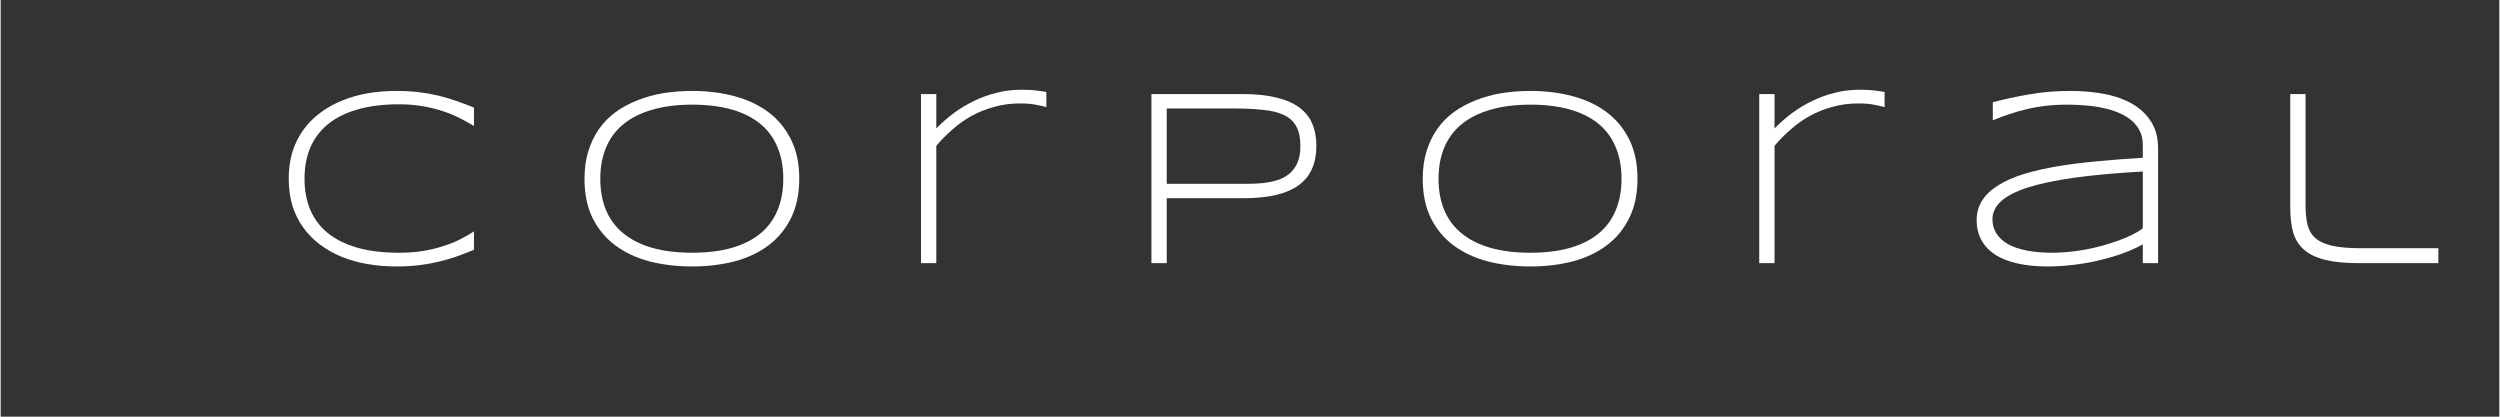 <?xml version="1.0" encoding="UTF-8"?>
<svg xmlns="http://www.w3.org/2000/svg" xmlns:xlink="http://www.w3.org/1999/xlink" width="300" zoomAndPan="magnify" viewBox="0 0 224.88 37.5" height="50" preserveAspectRatio="xMidYMid meet" version="1.0">
  <rect x="0" y="0" width="224.88" height="37.5" fill="#333333" stroke="none"/>
  <defs>
    <g></g>
  </defs>
  <g fill="#ffffff" fill-opacity="1">
    <g transform="translate(24.425, 23.684)">
      <g>
        <path d="M 18.172 -1.203 C 17.641 -0.984 17.113 -0.781 16.594 -0.594 C 16.07 -0.414 15.531 -0.258 14.969 -0.125 C 14.406 0.008 13.812 0.113 13.188 0.188 C 12.57 0.258 11.898 0.297 11.172 0.297 C 10.266 0.297 9.395 0.223 8.562 0.078 C 7.738 -0.066 6.969 -0.285 6.25 -0.578 C 5.531 -0.879 4.879 -1.25 4.297 -1.688 C 3.711 -2.125 3.211 -2.633 2.797 -3.219 C 2.379 -3.801 2.055 -4.457 1.828 -5.188 C 1.609 -5.926 1.5 -6.727 1.5 -7.594 C 1.5 -8.469 1.609 -9.27 1.828 -10 C 2.055 -10.727 2.379 -11.383 2.797 -11.969 C 3.211 -12.551 3.711 -13.062 4.297 -13.5 C 4.879 -13.945 5.531 -14.316 6.25 -14.609 C 6.969 -14.91 7.738 -15.133 8.562 -15.281 C 9.383 -15.426 10.254 -15.5 11.172 -15.5 C 11.898 -15.5 12.57 -15.461 13.188 -15.391 C 13.812 -15.316 14.406 -15.211 14.969 -15.078 C 15.531 -14.941 16.07 -14.781 16.594 -14.594 C 17.113 -14.414 17.641 -14.219 18.172 -14 L 18.172 -12.344 C 17.742 -12.602 17.289 -12.852 16.812 -13.094 C 16.332 -13.332 15.812 -13.539 15.25 -13.719 C 14.695 -13.895 14.102 -14.035 13.469 -14.141 C 12.832 -14.242 12.156 -14.297 11.438 -14.297 C 9.969 -14.297 8.695 -14.133 7.625 -13.812 C 6.562 -13.5 5.68 -13.051 4.984 -12.469 C 4.285 -11.883 3.766 -11.18 3.422 -10.359 C 3.086 -9.535 2.922 -8.613 2.922 -7.594 C 2.922 -6.582 3.086 -5.664 3.422 -4.844 C 3.766 -4.02 4.285 -3.316 4.984 -2.734 C 5.68 -2.16 6.562 -1.719 7.625 -1.406 C 8.695 -1.094 9.969 -0.938 11.438 -0.938 C 12.156 -0.938 12.836 -0.984 13.484 -1.078 C 14.129 -1.18 14.734 -1.32 15.297 -1.5 C 15.867 -1.676 16.391 -1.879 16.859 -2.109 C 17.336 -2.348 17.773 -2.598 18.172 -2.859 Z M 18.172 -1.203 "></path>
      </g>
    </g>
  </g>
  <g fill="#ffffff" fill-opacity="1">
    <g transform="translate(51.045, 23.684)">
      <g>
        <path d="M 20.828 -7.594 C 20.828 -6.227 20.578 -5.047 20.078 -4.047 C 19.586 -3.055 18.91 -2.238 18.047 -1.594 C 17.18 -0.945 16.16 -0.469 14.984 -0.156 C 13.816 0.145 12.551 0.297 11.188 0.297 C 9.82 0.297 8.547 0.145 7.359 -0.156 C 6.18 -0.469 5.156 -0.945 4.281 -1.594 C 3.414 -2.238 2.734 -3.055 2.234 -4.047 C 1.742 -5.047 1.5 -6.227 1.5 -7.594 C 1.5 -8.508 1.613 -9.336 1.844 -10.078 C 2.07 -10.816 2.391 -11.477 2.797 -12.062 C 3.211 -12.656 3.711 -13.164 4.297 -13.594 C 4.891 -14.02 5.547 -14.375 6.266 -14.656 C 6.984 -14.945 7.754 -15.16 8.578 -15.297 C 9.41 -15.43 10.281 -15.5 11.188 -15.5 C 12.551 -15.5 13.816 -15.344 14.984 -15.031 C 16.16 -14.719 17.18 -14.238 18.047 -13.594 C 18.91 -12.945 19.586 -12.129 20.078 -11.141 C 20.578 -10.148 20.828 -8.969 20.828 -7.594 Z M 19.391 -7.594 C 19.391 -8.676 19.211 -9.629 18.859 -10.453 C 18.516 -11.285 18 -11.984 17.312 -12.547 C 16.625 -13.109 15.77 -13.535 14.75 -13.828 C 13.727 -14.117 12.539 -14.266 11.188 -14.266 C 9.832 -14.266 8.641 -14.113 7.609 -13.812 C 6.586 -13.52 5.727 -13.094 5.031 -12.531 C 4.332 -11.969 3.805 -11.27 3.453 -10.438 C 3.098 -9.602 2.922 -8.656 2.922 -7.594 C 2.922 -6.52 3.098 -5.566 3.453 -4.734 C 3.805 -3.91 4.332 -3.219 5.031 -2.656 C 5.727 -2.094 6.586 -1.664 7.609 -1.375 C 8.641 -1.082 9.832 -0.938 11.188 -0.938 C 12.539 -0.938 13.727 -1.082 14.75 -1.375 C 15.77 -1.664 16.625 -2.094 17.312 -2.656 C 18 -3.219 18.516 -3.91 18.859 -4.734 C 19.211 -5.566 19.391 -6.52 19.391 -7.594 Z M 19.391 -7.594 "></path>
      </g>
    </g>
  </g>
  <g fill="#ffffff" fill-opacity="1">
    <g transform="translate(80.269, 23.684)">
      <g>
        <path d="M 13.844 -14.047 C 13.625 -14.109 13.32 -14.176 12.938 -14.25 C 12.562 -14.332 12.078 -14.375 11.484 -14.375 C 10.648 -14.375 9.867 -14.27 9.141 -14.062 C 8.41 -13.863 7.734 -13.594 7.109 -13.25 C 6.492 -12.906 5.922 -12.5 5.391 -12.031 C 4.859 -11.57 4.375 -11.082 3.938 -10.562 L 3.938 0 L 2.562 0 L 2.562 -15.219 L 3.938 -15.219 L 3.938 -12.125 C 4.438 -12.633 4.973 -13.102 5.547 -13.531 C 6.129 -13.957 6.742 -14.32 7.391 -14.625 C 8.035 -14.938 8.707 -15.176 9.406 -15.344 C 10.113 -15.52 10.844 -15.609 11.594 -15.609 C 11.852 -15.609 12.086 -15.602 12.297 -15.594 C 12.504 -15.582 12.691 -15.566 12.859 -15.547 C 13.035 -15.523 13.203 -15.504 13.359 -15.484 C 13.516 -15.461 13.676 -15.438 13.844 -15.406 Z M 13.844 -14.047 "></path>
      </g>
    </g>
  </g>
  <g fill="#ffffff" fill-opacity="1">
    <g transform="translate(101.007, 23.684)">
      <g>
        <path d="M 17.406 -10.547 C 17.406 -9.785 17.281 -9.113 17.031 -8.531 C 16.781 -7.945 16.391 -7.453 15.859 -7.047 C 15.328 -6.648 14.641 -6.348 13.797 -6.141 C 12.961 -5.941 11.957 -5.844 10.781 -5.844 L 3.938 -5.844 L 3.938 0 L 2.562 0 L 2.562 -15.219 L 10.781 -15.219 C 11.957 -15.219 12.961 -15.113 13.797 -14.906 C 14.641 -14.707 15.328 -14.41 15.859 -14.016 C 16.391 -13.629 16.781 -13.145 17.031 -12.562 C 17.281 -11.977 17.406 -11.305 17.406 -10.547 Z M 15.969 -10.547 C 15.969 -11.266 15.848 -11.848 15.609 -12.297 C 15.367 -12.742 15 -13.086 14.5 -13.328 C 14.008 -13.566 13.379 -13.723 12.609 -13.797 C 11.848 -13.879 10.941 -13.922 9.891 -13.922 L 3.938 -13.922 L 3.938 -7.141 L 9.891 -7.141 C 10.297 -7.141 10.727 -7.141 11.188 -7.141 C 11.656 -7.141 12.113 -7.16 12.562 -7.203 C 13.008 -7.254 13.438 -7.336 13.844 -7.453 C 14.258 -7.578 14.625 -7.766 14.938 -8.016 C 15.25 -8.266 15.5 -8.594 15.688 -9 C 15.875 -9.406 15.969 -9.922 15.969 -10.547 Z M 15.969 -10.547 "></path>
      </g>
    </g>
  </g>
  <g fill="#ffffff" fill-opacity="1">
    <g transform="translate(126.486, 23.684)">
      <g>
        <path d="M 20.828 -7.594 C 20.828 -6.227 20.578 -5.047 20.078 -4.047 C 19.586 -3.055 18.91 -2.238 18.047 -1.594 C 17.18 -0.945 16.16 -0.469 14.984 -0.156 C 13.816 0.145 12.551 0.297 11.188 0.297 C 9.82 0.297 8.547 0.145 7.359 -0.156 C 6.18 -0.469 5.156 -0.945 4.281 -1.594 C 3.414 -2.238 2.734 -3.055 2.234 -4.047 C 1.742 -5.047 1.5 -6.227 1.5 -7.594 C 1.5 -8.508 1.613 -9.336 1.844 -10.078 C 2.07 -10.816 2.391 -11.477 2.797 -12.062 C 3.211 -12.656 3.711 -13.164 4.297 -13.594 C 4.891 -14.02 5.547 -14.375 6.266 -14.656 C 6.984 -14.945 7.754 -15.16 8.578 -15.297 C 9.41 -15.43 10.281 -15.5 11.188 -15.5 C 12.551 -15.5 13.816 -15.344 14.984 -15.031 C 16.16 -14.719 17.18 -14.238 18.047 -13.594 C 18.91 -12.945 19.586 -12.129 20.078 -11.141 C 20.578 -10.148 20.828 -8.969 20.828 -7.594 Z M 19.391 -7.594 C 19.391 -8.676 19.211 -9.629 18.859 -10.453 C 18.516 -11.285 18 -11.984 17.312 -12.547 C 16.625 -13.109 15.77 -13.535 14.75 -13.828 C 13.727 -14.117 12.539 -14.266 11.188 -14.266 C 9.832 -14.266 8.641 -14.113 7.609 -13.812 C 6.586 -13.52 5.727 -13.094 5.031 -12.531 C 4.332 -11.969 3.805 -11.27 3.453 -10.438 C 3.098 -9.602 2.922 -8.656 2.922 -7.594 C 2.922 -6.52 3.098 -5.566 3.453 -4.734 C 3.805 -3.91 4.332 -3.219 5.031 -2.656 C 5.727 -2.094 6.586 -1.664 7.609 -1.375 C 8.641 -1.082 9.832 -0.938 11.188 -0.938 C 12.539 -0.938 13.727 -1.082 14.75 -1.375 C 15.77 -1.664 16.625 -2.094 17.312 -2.656 C 18 -3.219 18.516 -3.91 18.859 -4.734 C 19.211 -5.566 19.391 -6.52 19.391 -7.594 Z M 19.391 -7.594 "></path>
      </g>
    </g>
  </g>
  <g fill="#ffffff" fill-opacity="1">
    <g transform="translate(155.71, 23.684)">
      <g>
        <path d="M 13.844 -14.047 C 13.625 -14.109 13.32 -14.176 12.938 -14.25 C 12.562 -14.332 12.078 -14.375 11.484 -14.375 C 10.648 -14.375 9.867 -14.27 9.141 -14.062 C 8.41 -13.863 7.734 -13.594 7.109 -13.25 C 6.492 -12.906 5.922 -12.5 5.391 -12.031 C 4.859 -11.57 4.375 -11.082 3.938 -10.562 L 3.938 0 L 2.562 0 L 2.562 -15.219 L 3.938 -15.219 L 3.938 -12.125 C 4.438 -12.633 4.973 -13.102 5.547 -13.531 C 6.129 -13.957 6.742 -14.32 7.391 -14.625 C 8.035 -14.938 8.707 -15.176 9.406 -15.344 C 10.113 -15.52 10.844 -15.609 11.594 -15.609 C 11.852 -15.609 12.086 -15.602 12.297 -15.594 C 12.504 -15.582 12.691 -15.566 12.859 -15.547 C 13.035 -15.523 13.203 -15.504 13.359 -15.484 C 13.516 -15.461 13.676 -15.438 13.844 -15.406 Z M 13.844 -14.047 "></path>
      </g>
    </g>
  </g>
  <g fill="#ffffff" fill-opacity="1">
    <g transform="translate(176.448, 23.684)">
      <g>
        <path d="M 16.344 0 L 16.344 -1.688 C 15.812 -1.395 15.207 -1.125 14.531 -0.875 C 13.852 -0.633 13.141 -0.426 12.391 -0.25 C 11.641 -0.07 10.867 0.062 10.078 0.156 C 9.285 0.25 8.508 0.297 7.75 0.297 C 6.758 0.297 5.867 0.207 5.078 0.031 C 4.297 -0.145 3.629 -0.406 3.078 -0.75 C 2.535 -1.102 2.117 -1.539 1.828 -2.062 C 1.535 -2.582 1.391 -3.188 1.391 -3.875 C 1.391 -4.551 1.562 -5.148 1.906 -5.672 C 2.25 -6.191 2.738 -6.645 3.375 -7.031 C 4.008 -7.426 4.773 -7.758 5.672 -8.031 C 6.566 -8.301 7.566 -8.531 8.672 -8.719 C 9.773 -8.906 10.973 -9.055 12.266 -9.172 C 13.555 -9.297 14.914 -9.398 16.344 -9.484 L 16.344 -10.641 C 16.344 -11.117 16.254 -11.535 16.078 -11.891 C 15.898 -12.254 15.648 -12.57 15.328 -12.844 C 15.016 -13.113 14.645 -13.336 14.219 -13.516 C 13.789 -13.703 13.328 -13.848 12.828 -13.953 C 12.328 -14.066 11.801 -14.145 11.25 -14.188 C 10.695 -14.238 10.145 -14.266 9.594 -14.266 C 8.844 -14.266 8.16 -14.227 7.547 -14.156 C 6.941 -14.082 6.375 -13.977 5.844 -13.844 C 5.312 -13.719 4.801 -13.57 4.312 -13.406 C 3.82 -13.238 3.332 -13.055 2.844 -12.859 L 2.844 -14.484 C 3.863 -14.754 4.953 -14.988 6.109 -15.188 C 7.273 -15.395 8.516 -15.5 9.828 -15.5 C 10.93 -15.5 11.961 -15.406 12.922 -15.219 C 13.891 -15.031 14.727 -14.727 15.438 -14.312 C 16.145 -13.895 16.703 -13.359 17.109 -12.703 C 17.516 -12.055 17.719 -11.266 17.719 -10.328 L 17.719 0 Z M 16.344 -8.25 C 13.926 -8.113 11.863 -7.926 10.156 -7.688 C 8.445 -7.445 7.047 -7.148 5.953 -6.797 C 4.867 -6.441 4.07 -6.023 3.562 -5.547 C 3.062 -5.078 2.812 -4.539 2.812 -3.938 C 2.812 -3.457 2.938 -3.023 3.188 -2.641 C 3.438 -2.266 3.789 -1.945 4.25 -1.688 C 4.719 -1.438 5.285 -1.25 5.953 -1.125 C 6.617 -1 7.363 -0.938 8.188 -0.938 C 8.676 -0.938 9.18 -0.961 9.703 -1.016 C 10.223 -1.066 10.738 -1.141 11.25 -1.234 C 11.77 -1.336 12.281 -1.457 12.781 -1.594 C 13.281 -1.738 13.75 -1.891 14.188 -2.047 C 14.633 -2.211 15.039 -2.383 15.406 -2.562 C 15.781 -2.75 16.094 -2.941 16.344 -3.141 Z M 16.344 -8.25 "></path>
      </g>
    </g>
  </g>
  <g fill="#ffffff" fill-opacity="1">
    <g transform="translate(203.501, 23.684)">
      <g>
        <path d="M 3.938 -5.266 C 3.938 -4.578 3.992 -3.984 4.109 -3.484 C 4.223 -2.992 4.457 -2.586 4.812 -2.266 C 5.164 -1.953 5.676 -1.719 6.344 -1.562 C 7.008 -1.414 7.895 -1.344 9 -1.344 L 15.891 -1.344 L 15.891 0 L 8.734 0 C 7.516 0 6.504 -0.098 5.703 -0.297 C 4.91 -0.492 4.281 -0.797 3.812 -1.203 C 3.344 -1.609 3.016 -2.125 2.828 -2.75 C 2.648 -3.383 2.562 -4.133 2.562 -5 L 2.562 -15.219 L 3.938 -15.219 Z M 3.938 -5.266 "></path>
      </g>
    </g>
  </g>
</svg>
